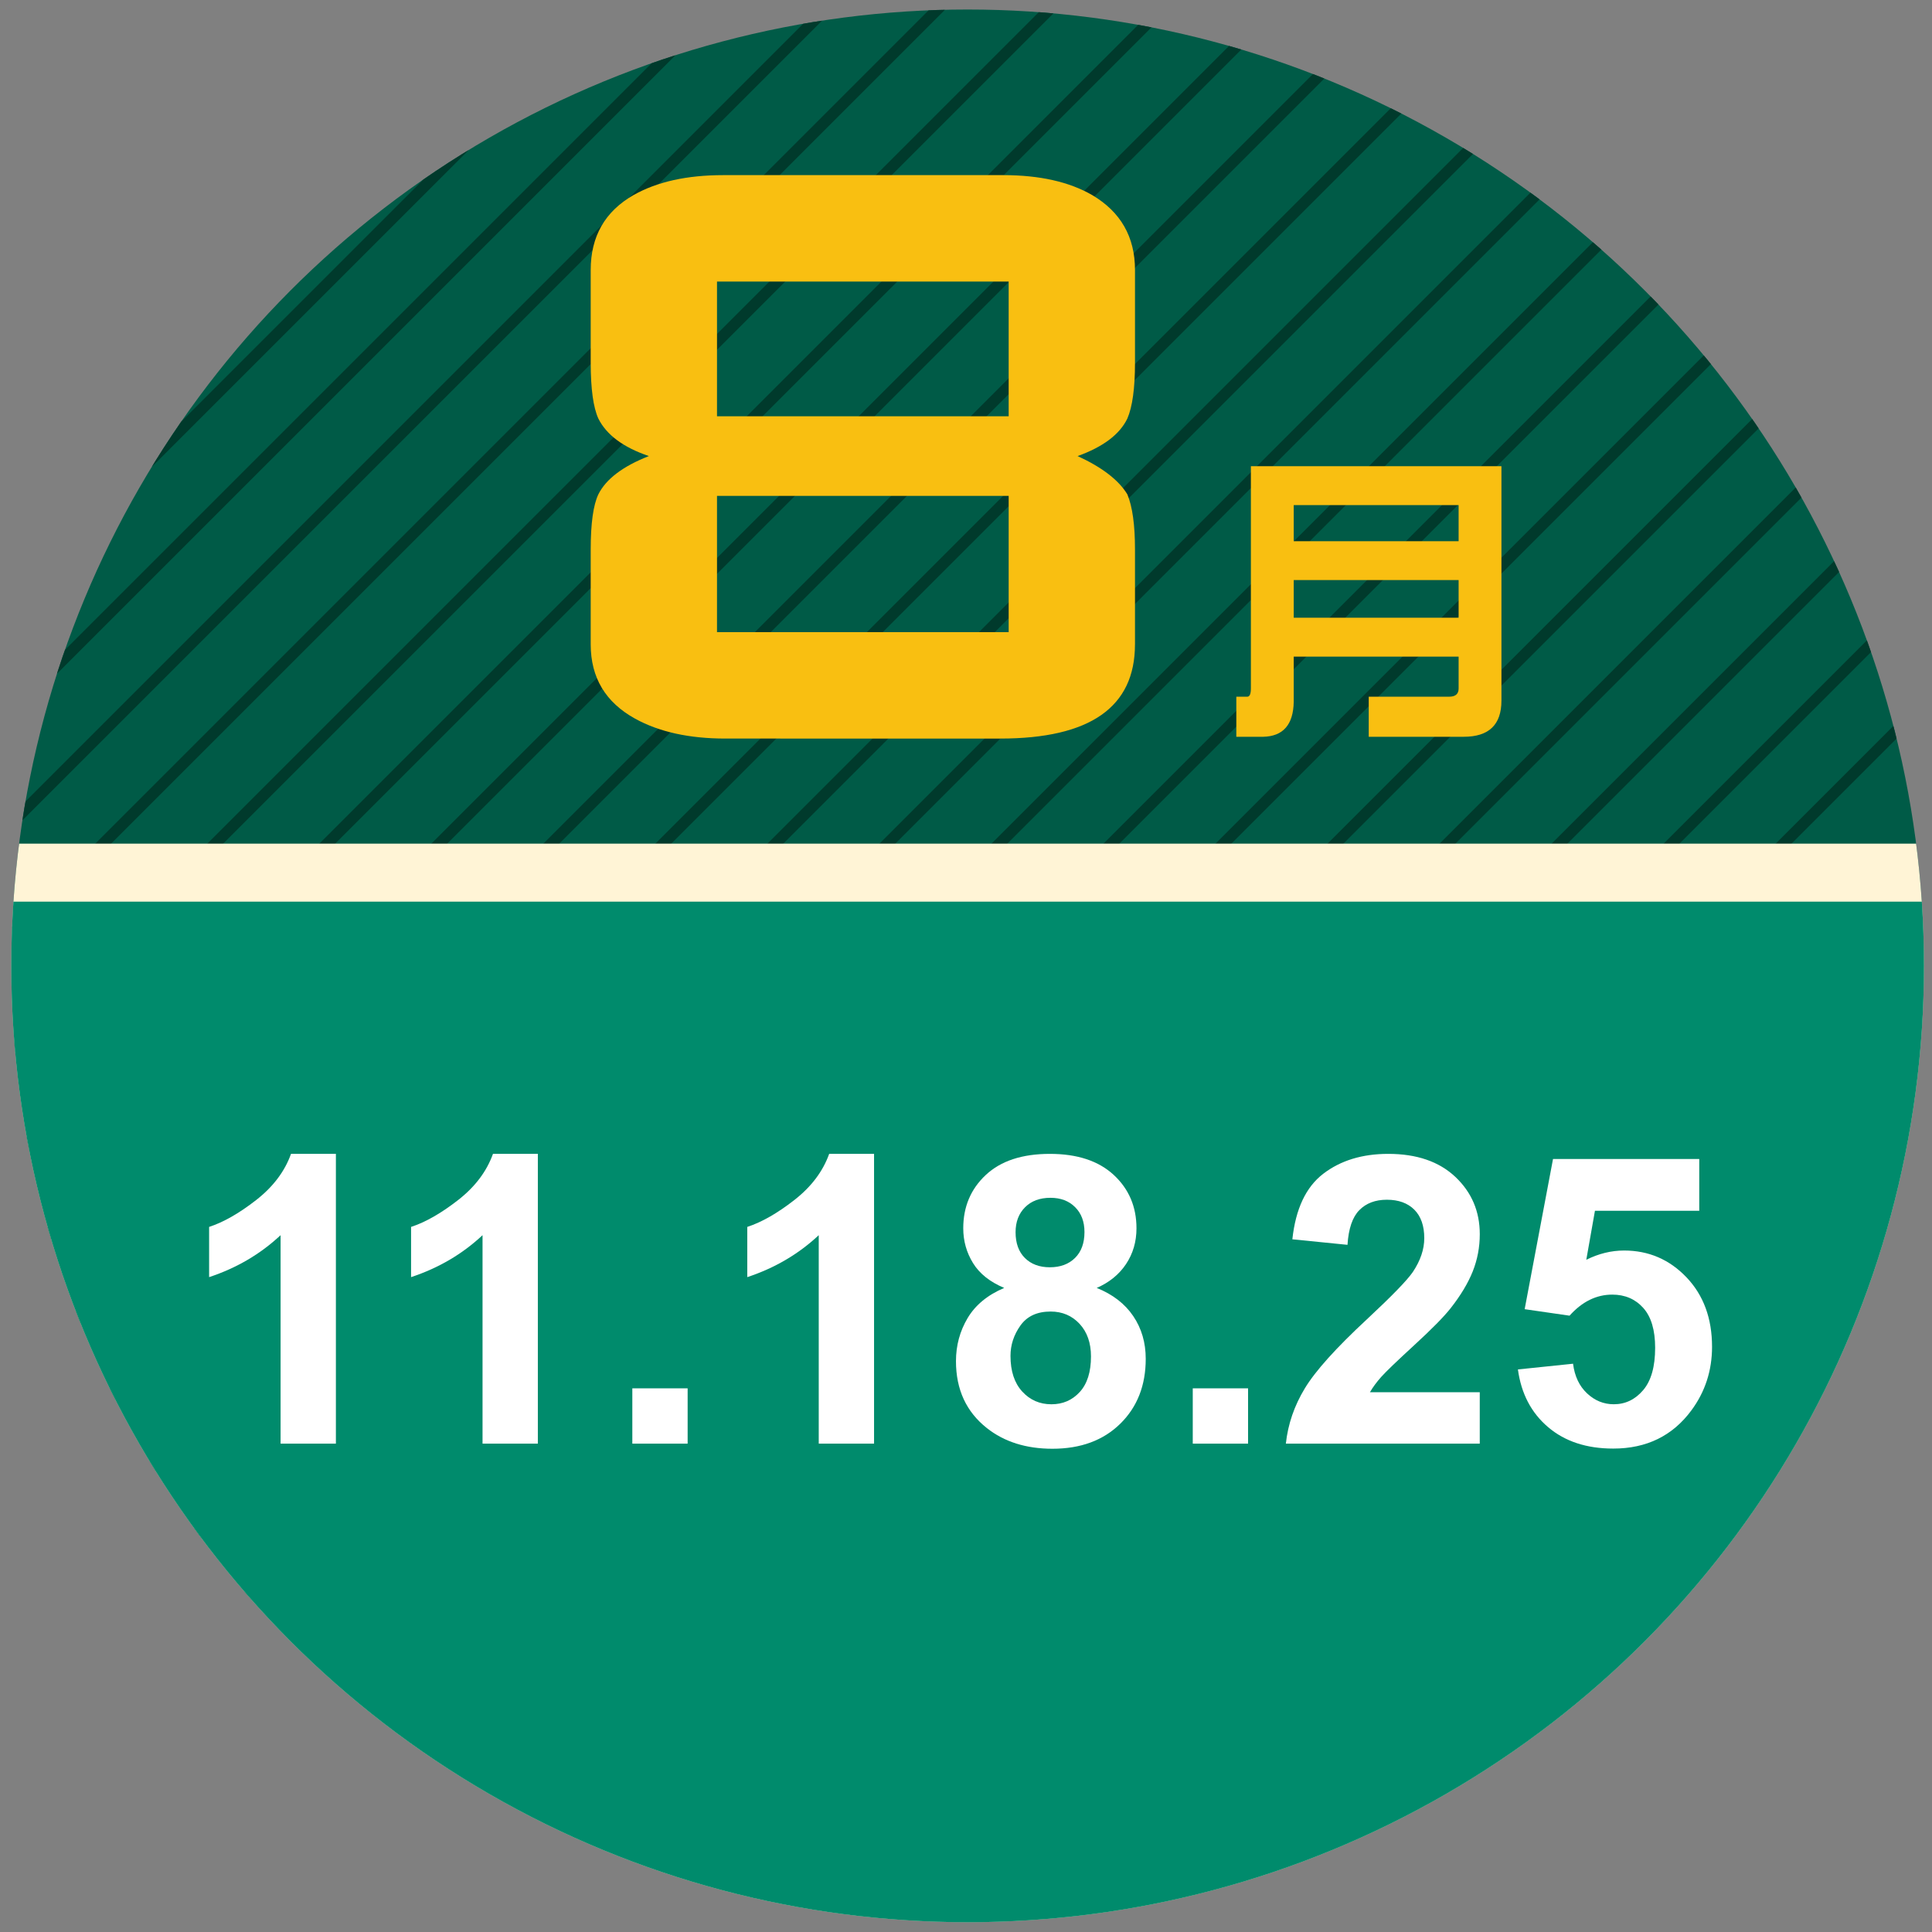 <?xml version="1.0" encoding="utf-8"?>
<!-- Generator: Adobe Illustrator 16.0.0, SVG Export Plug-In . SVG Version: 6.00 Build 0)  -->
<!DOCTYPE svg PUBLIC "-//W3C//DTD SVG 1.1//EN" "http://www.w3.org/Graphics/SVG/1.1/DTD/svg11.dtd">
<svg version="1.1" id="圖層_1" xmlns="http://www.w3.org/2000/svg" xmlns:xlink="http://www.w3.org/1999/xlink" x="0px" y="0px"
	 width="100px" height="100px" viewBox="0 0 100 100" enable-background="new 0 0 100 100" xml:space="preserve">
<rect x="0" y="0" width="100" height="100" fill="#808080" stroke="none"/>
<g>
	<circle fill="#005B47" cx="50.084" cy="49.993" r="49.5"/>
</g>
<g>
	<g>
		<defs>
			<circle id="SVGID_1_" cx="50.084" cy="49.993" r="49.5"/>
		</defs>
		<clipPath id="SVGID_2_">
			<use xlink:href="#SVGID_1_"  overflow="visible"/>
		</clipPath>
		<g clip-path="url(#SVGID_2_)">
			<g>
				
					<rect x="105.792" y="-47.322" transform="matrix(0.707 0.707 -0.707 0.707 52.231 -66.246)" fill="#003A2C" width="0.58" height="154.494"/>
			</g>
			<g>
				
					<rect x="99.991" y="-47.322" transform="matrix(0.707 0.707 -0.707 0.707 50.532 -62.144)" fill="#003A2C" width="0.58" height="154.494"/>
			</g>
			<g>
				
					<rect x="94.192" y="-47.322" transform="matrix(0.707 0.707 -0.707 0.707 48.833 -58.044)" fill="#003A2C" width="0.58" height="154.494"/>
			</g>
			<g>
				
					<rect x="88.392" y="-47.322" transform="matrix(0.707 0.707 -0.707 0.707 47.135 -53.943)" fill="#003A2C" width="0.58" height="154.495"/>
			</g>
			<g>
				
					<rect x="82.593" y="-47.322" transform="matrix(0.707 0.707 -0.707 0.707 45.436 -49.842)" fill="#003A2C" width="0.58" height="154.494"/>
			</g>
			<g>
				
					<rect x="76.793" y="-47.322" transform="matrix(0.707 0.707 -0.707 0.707 43.737 -45.741)" fill="#003A2C" width="0.58" height="154.495"/>
			</g>
			<g>
				
					<rect x="70.993" y="-47.322" transform="matrix(0.707 0.707 -0.707 0.707 42.038 -41.64)" fill="#003A2C" width="0.58" height="154.494"/>
			</g>
			<g>
				
					<rect x="65.193" y="-47.321" transform="matrix(0.707 0.707 -0.707 0.707 40.34 -37.538)" fill="#003A2C" width="0.58" height="154.492"/>
			</g>
			<g>
				
					<rect x="59.395" y="-47.322" transform="matrix(0.707 0.707 -0.707 0.707 38.642 -33.439)" fill="#003A2C" width="0.58" height="154.494"/>
			</g>
			<g>
				
					<rect x="53.596" y="-47.323" transform="matrix(0.707 0.707 -0.707 0.707 36.943 -29.338)" fill="#003A2C" width="0.58" height="154.495"/>
			</g>
			<g>
				
					<rect x="47.795" y="-47.322" transform="matrix(0.707 0.707 -0.707 0.707 35.244 -25.237)" fill="#003A2C" width="0.58" height="154.495"/>
			</g>
			<g>
				
					<rect x="41.995" y="-47.322" transform="matrix(0.707 0.707 -0.707 0.707 33.545 -21.135)" fill="#003A2C" width="0.58" height="154.494"/>
			</g>
			<g>
				
					<rect x="36.196" y="-47.322" transform="matrix(0.707 0.707 -0.707 0.707 31.847 -17.035)" fill="#003A2C" width="0.58" height="154.494"/>
			</g>
			<g>
				
					<rect x="30.398" y="-47.323" transform="matrix(0.707 0.707 -0.707 0.707 30.148 -12.935)" fill="#003A2C" width="0.58" height="154.495"/>
			</g>
			<g>
				
					<rect x="24.598" y="-47.323" transform="matrix(0.707 0.707 -0.707 0.707 28.45 -8.834)" fill="#003A2C" width="0.58" height="154.496"/>
			</g>
			<g>
				
					<rect x="18.797" y="-47.322" transform="matrix(0.707 0.707 -0.707 0.707 26.751 -4.732)" fill="#003A2C" width="0.58" height="154.495"/>
			</g>
			<g>
				
					<rect x="12.998" y="-47.322" transform="matrix(0.707 0.707 -0.707 0.707 25.052 -0.631)" fill="#003A2C" width="0.58" height="154.494"/>
			</g>
			<g>
				
					<rect x="1.4" y="-47.323" transform="matrix(0.707 0.707 -0.707 0.707 21.655 7.57)" fill="#003A2C" width="0.58" height="154.495"/>
			</g>
			<g>
				
					<rect x="7.198" y="-47.322" transform="matrix(0.707 0.707 -0.707 0.707 23.353 3.47)" fill="#003A2C" width="0.58" height="154.494"/>
			</g>
		</g>
	</g>
	<g>
		<defs>
			<circle id="SVGID_3_" cx="50.084" cy="49.993" r="49.5"/>
		</defs>
		<clipPath id="SVGID_4_">
			<use xlink:href="#SVGID_3_"  overflow="visible"/>
		</clipPath>
		<g clip-path="url(#SVGID_4_)">
			<rect x="-15.667" y="43.667" fill="#FFF4D6" width="131" height="58"/>
		</g>
	</g>
</g>
<g>
	<g>
		<defs>
			<rect id="SVGID_5_" x="-10.834" y="46.669" width="122.501" height="59.501"/>
		</defs>
		<clipPath id="SVGID_6_">
			<use xlink:href="#SVGID_5_"  overflow="visible"/>
		</clipPath>
		<g clip-path="url(#SVGID_6_)">
			<circle fill="#008B6C" cx="50.084" cy="49.993" r="49.5"/>
		</g>
	</g>
</g>
<g>
	<g enable-background="new    ">
		<path fill="#F9BF11" d="M69.965,24.13h7.749v12.135c0,1.247-0.649,1.87-1.949,1.87h-4.919v-2.074h4.164
			c0.325,0,0.488-0.142,0.488-0.425v-1.65h-8.535v2.342c-0.021,1.185-0.551,1.787-1.588,1.808h-1.383v-2.074h0.566
			c0.125,0,0.188-0.142,0.188-0.425V24.13H69.965z M66.963,28.013h8.535v-1.87h-8.535V28.013z M66.963,31.974h8.535v-1.949h-8.535
			V31.974z"/>
	</g>
</g>
<g enable-background="new    ">
	<path fill="#F9BF11" d="M58.746,33.354c0,3.249-2.324,4.874-6.974,4.874H37.548c-1.876,0-3.434-0.344-4.675-1.03
		c-1.533-0.846-2.298-2.126-2.298-3.844V28.44c0-1.347,0.132-2.298,0.396-2.853c0.396-0.792,1.268-1.452,2.615-1.981
		c-1.321-0.448-2.193-1.096-2.615-1.941c-0.264-0.58-0.396-1.545-0.396-2.892v-4.795c0-1.743,0.739-3.037,2.219-3.883
		c1.215-0.687,2.76-1.03,4.636-1.03h14.502c1.875,0,3.407,0.344,4.596,1.03c1.479,0.872,2.219,2.166,2.219,3.883v4.795
		c0,1.32-0.133,2.284-0.396,2.892c-0.396,0.819-1.254,1.467-2.575,1.941c1.269,0.582,2.126,1.242,2.575,1.981
		c0.264,0.634,0.396,1.585,0.396,2.853V33.354z M52.209,21.547v-6.974H37.112v6.974H52.209z M52.209,32.72v-7.053H37.112v7.053
		H52.209z"/>
</g>
<g enable-background="new    ">
	<path fill="#FFFFFF" d="M17.386,74.723h-2.863v-10.79c-1.046,0.979-2.279,1.702-3.699,2.171v-2.599
		c0.747-0.244,1.559-0.708,2.435-1.391c0.876-0.683,1.478-1.479,1.804-2.39h2.323V74.723z"/>
	<path fill="#FFFFFF" d="M27.839,74.723h-2.863v-10.79c-1.046,0.979-2.279,1.702-3.699,2.171v-2.599
		c0.747-0.244,1.559-0.708,2.435-1.391c0.876-0.683,1.478-1.479,1.804-2.39h2.323V74.723z"/>
	<path fill="#FFFFFF" d="M32.729,74.723v-2.863h2.863v2.863H32.729z"/>
	<path fill="#FFFFFF" d="M45.241,74.723h-2.863v-10.79c-1.046,0.979-2.279,1.702-3.699,2.171v-2.599
		c0.747-0.244,1.559-0.708,2.435-1.391c0.876-0.683,1.478-1.479,1.804-2.39h2.323V74.723z"/>
	<path fill="#FFFFFF" d="M51.977,66.663c-0.74-0.312-1.279-0.741-1.615-1.288c-0.336-0.547-0.504-1.146-0.504-1.799
		c0-1.113,0.389-2.034,1.167-2.761c0.777-0.727,1.883-1.091,3.316-1.091c1.42,0,2.521,0.364,3.307,1.091
		c0.784,0.727,1.176,1.647,1.176,2.761c0,0.693-0.18,1.31-0.539,1.85c-0.36,0.54-0.866,0.952-1.519,1.237
		c0.829,0.333,1.458,0.819,1.89,1.457c0.432,0.639,0.647,1.376,0.647,2.211c0,1.379-0.44,2.5-1.319,3.362
		c-0.88,0.863-2.05,1.294-3.51,1.294c-1.359,0-2.49-0.356-3.393-1.069c-1.067-0.843-1.6-1.997-1.6-3.464
		c0-0.809,0.2-1.551,0.601-2.227S51.113,67.03,51.977,66.663z M52.303,70.179c0,0.788,0.201,1.402,0.605,1.844
		s0.908,0.662,1.514,0.662c0.59,0,1.08-0.212,1.467-0.637c0.387-0.424,0.58-1.037,0.58-1.839c0-0.699-0.197-1.262-0.59-1.687
		c-0.395-0.424-0.895-0.637-1.498-0.637c-0.699,0-1.221,0.241-1.564,0.724C52.474,69.092,52.303,69.615,52.303,70.179z
		 M52.566,63.78c0,0.57,0.162,1.016,0.484,1.335s0.752,0.479,1.289,0.479c0.543,0,0.979-0.161,1.305-0.484
		c0.326-0.322,0.488-0.769,0.488-1.34c0-0.536-0.161-0.966-0.484-1.288c-0.322-0.323-0.748-0.484-1.277-0.484
		c-0.551,0-0.988,0.163-1.314,0.489S52.566,63.243,52.566,63.78z"/>
	<path fill="#FFFFFF" d="M61.737,74.723v-2.863H64.6v2.863H61.737z"/>
	<path fill="#FFFFFF" d="M76.592,72.063v2.659H66.556c0.108-1.005,0.435-1.958,0.979-2.857c0.543-0.9,1.616-2.094,3.22-3.582
		c1.29-1.202,2.081-2.017,2.373-2.445c0.395-0.591,0.592-1.175,0.592-1.752c0-0.639-0.172-1.129-0.515-1.473
		c-0.344-0.343-0.817-0.515-1.422-0.515c-0.598,0-1.073,0.181-1.426,0.54c-0.354,0.36-0.558,0.958-0.611,1.794l-2.854-0.286
		c0.17-1.575,0.703-2.706,1.6-3.393c0.896-0.686,2.018-1.029,3.362-1.029c1.475,0,2.632,0.397,3.475,1.192
		c0.842,0.795,1.264,1.783,1.264,2.965c0,0.673-0.121,1.313-0.362,1.921c-0.241,0.607-0.623,1.244-1.146,1.91
		c-0.347,0.441-0.972,1.077-1.875,1.905c-0.903,0.829-1.476,1.379-1.717,1.65s-0.437,0.537-0.586,0.795H76.592z"/>
	<path fill="#FFFFFF" d="M78.567,70.882l2.854-0.296c0.081,0.646,0.322,1.156,0.723,1.533c0.401,0.377,0.863,0.565,1.386,0.565
		c0.598,0,1.104-0.242,1.519-0.729c0.414-0.485,0.621-1.217,0.621-2.195c0-0.917-0.205-1.604-0.616-2.063
		c-0.411-0.458-0.946-0.688-1.604-0.688c-0.822,0-1.559,0.363-2.211,1.09l-2.323-0.336l1.468-7.773h7.569v2.68h-5.399l-0.448,2.536
		c0.638-0.318,1.29-0.479,1.956-0.479c1.27,0,2.347,0.462,3.229,1.386s1.324,2.123,1.324,3.597c0,1.229-0.356,2.326-1.069,3.291
		c-0.972,1.317-2.319,1.977-4.045,1.977c-1.379,0-2.503-0.37-3.372-1.11C79.257,73.127,78.737,72.132,78.567,70.882z"/>
</g>
</svg>
